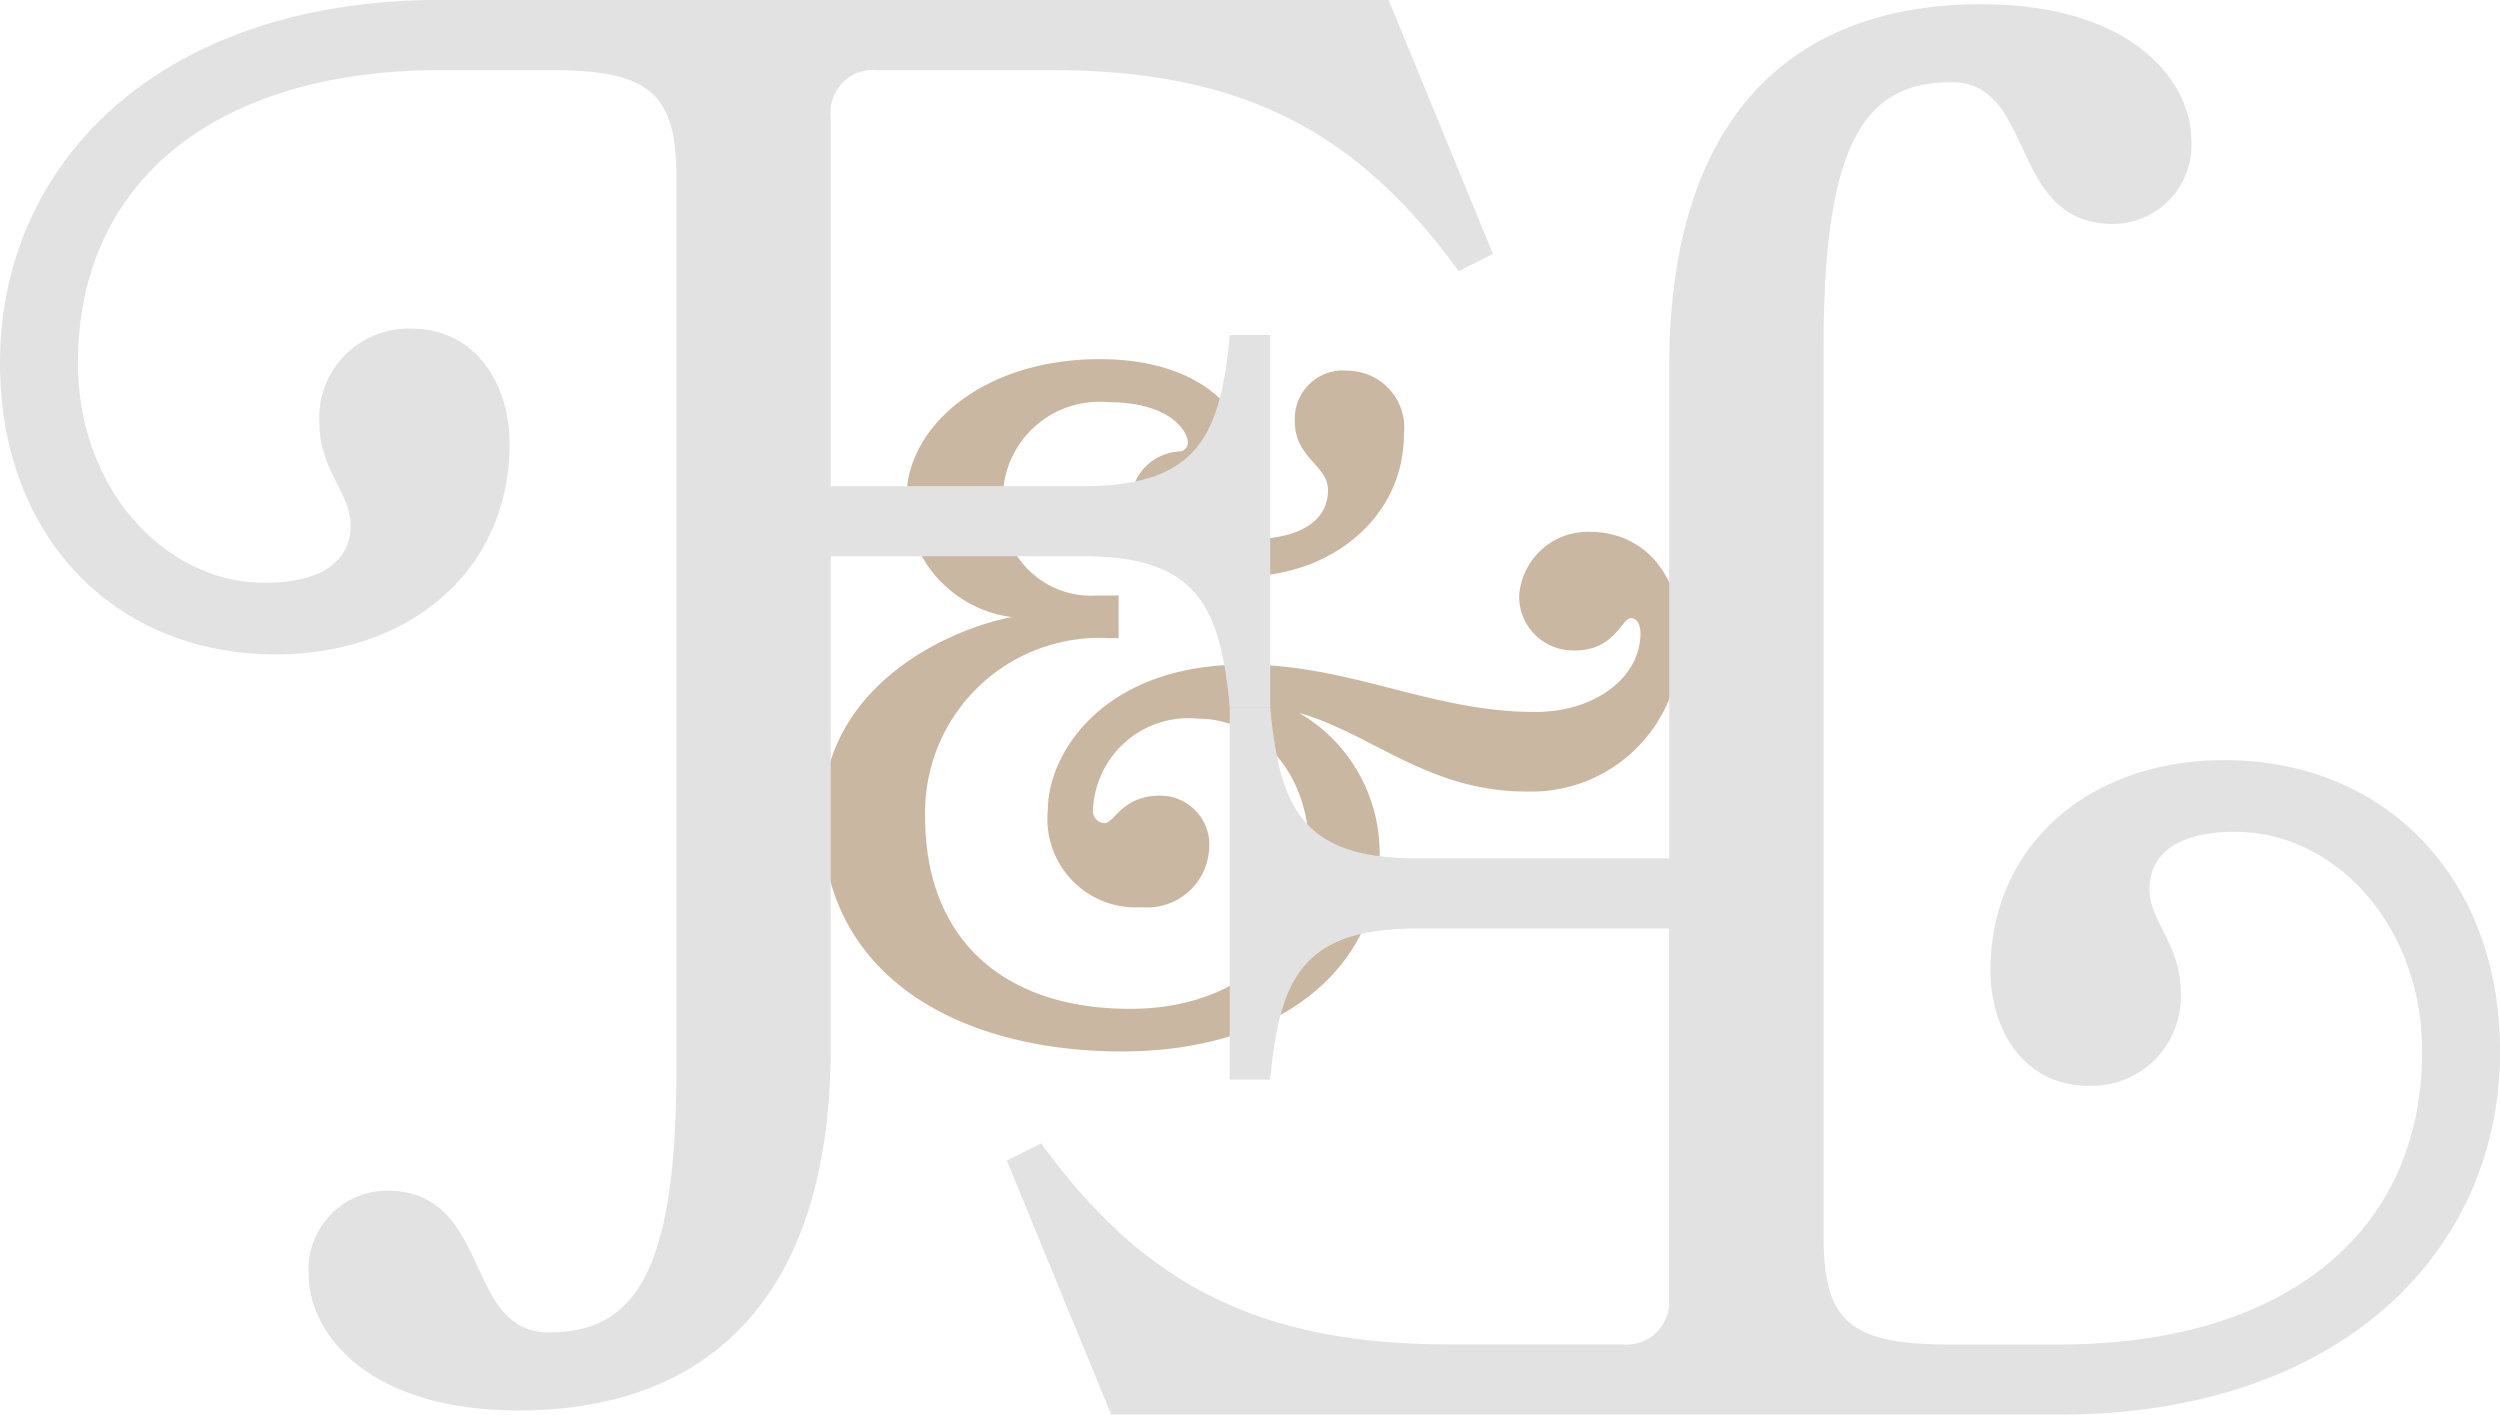 <svg xmlns="http://www.w3.org/2000/svg" width="68.535" height="38.78" viewBox="0 0 68.535 38.78">
  <g id="FF_Logo-09" transform="translate(-3.55 -56.29)">
    <path id="Path_181" data-name="Path 181" d="M106.915,98.786a4.084,4.084,0,0,1-4.212,4.237c-2.7,0-4.237-1.586-6.238-2.157a4.448,4.448,0,0,1,2.21,3.848c0,3.119-2.7,5.434-7.071,5.434s-8.214-2-8.214-6.422c0-3.718,3.664-5.2,5.2-5.485A3.319,3.319,0,0,1,85.7,94.992c0-2,2.131-3.822,5.3-3.822,2.676,0,4.158,1.352,4.158,3.119a1.862,1.862,0,0,1-.884,1.691,3,3,0,0,0,.8.13c1.4,0,2.185-.494,2.185-1.352,0-.675-.909-.884-.909-1.872a1.324,1.324,0,0,1,1.457-1.4,1.563,1.563,0,0,1,1.533,1.742c0,2.286-2,3.9-4.418,3.9-1.431,0-3.068-.624-3.068-2.027a1.4,1.4,0,0,1,1.327-1.4.239.239,0,0,0,.234-.26c0-.26-.443-1.092-2.185-1.092a2.647,2.647,0,0,0-2.885,2.7,2.421,2.421,0,0,0,2.574,2.6h.6v1.169h-.26a4.784,4.784,0,0,0-5.044,4.912c0,3.274,2.08,5.25,5.615,5.25,2.989,0,4.912-1.792,4.912-4.341,0-2.157-1.4-3.613-3.04-3.613a2.619,2.619,0,0,0-2.885,2.5.33.33,0,0,0,.311.364c.285,0,.469-.754,1.533-.754A1.345,1.345,0,0,1,94,104.609a1.7,1.7,0,0,1-1.846,1.586,2.424,2.424,0,0,1-2.574-2.676c0-1.533,1.507-3.977,5.38-3.977,2.939,0,5.121,1.3,7.98,1.3,1.663,0,2.885-.963,2.885-2.157,0-.285-.13-.415-.26-.415-.26,0-.443.884-1.533.884a1.476,1.476,0,0,1-1.533-1.482,1.881,1.881,0,0,1,1.951-1.767c1.378,0,2.47,1.067,2.47,2.885Z" transform="translate(-57.303 -25.034)" fill="#c9b7a1"/>
    <g id="Group_160" data-name="Group 160" transform="translate(3.55 56.29)" style="isolation: isolate">
      <path id="Path_182" data-name="Path 182" d="M26.324,69.617h6.922c3.162,0,3.76-1.409,4.017-4.144h1.109v10.21H37.263c-.257-2.735-.855-4.144-4.017-4.144H26.324V85c0,6.964-3.461,9.956-8.545,9.956-4.229,0-5.767-2.179-5.767-3.718A2.16,2.16,0,0,1,14.15,88.93c2.9,0,2.095,3.887,4.443,3.887s3.5-1.623,3.5-7.221V61.159c0-2.264-.683-2.947-3.418-2.947H15.643c-6.2,0-9.956,3.077-9.956,8.031,0,3.461,2.394,6.024,5.126,6.024,1.5,0,2.349-.556,2.349-1.581,0-.855-.855-1.538-.855-2.778A2.444,2.444,0,0,1,14.827,65.3c1.753,0,2.693,1.5,2.693,3.162,0,3.461-2.735,5.767-6.408,5.767-4.443,0-7.562-3.246-7.562-7.989,0-5.468,4.358-9.953,12.09-9.953H41.616l2.862,6.964-.94.471c-2.648-3.63-5.682-5.51-11.15-5.51H27.6A1.169,1.169,0,0,0,26.322,59.5V69.622Z" transform="translate(-3.55 -56.29)" fill="#e2e2e2"/>
    </g>
    <g id="Group_161" data-name="Group 161" transform="translate(31.151 56.406)" style="isolation: isolate">
      <path id="Path_183" data-name="Path 183" d="M119.489,82.038h-6.922c-3.162,0-3.76,1.409-4.017,4.144h-1.109V75.971h1.109c.257,2.735.855,4.144,4.017,4.144h6.922V66.656c0-6.964,3.461-9.956,8.545-9.956,4.229,0,5.767,2.179,5.767,3.718a2.16,2.16,0,0,1-2.137,2.306c-2.9,0-2.095-3.887-4.443-3.887s-3.5,1.623-3.5,7.221V90.495c0,2.264.683,2.947,3.418,2.947h3.035c6.2,0,9.956-3.077,9.956-8.031,0-3.461-2.394-6.024-5.126-6.024-1.5,0-2.349.556-2.349,1.581,0,.855.855,1.538.855,2.778a2.444,2.444,0,0,1-2.521,2.605c-1.753,0-2.693-1.5-2.693-3.162,0-3.461,2.735-5.767,6.408-5.767,4.443,0,7.562,3.246,7.562,7.989,0,5.468-4.358,9.953-12.09,9.953H104.192L101.33,88.4l.94-.471c2.648,3.63,5.682,5.51,11.15,5.51H118.2a1.169,1.169,0,0,0,1.282-1.282V82.032Z" transform="translate(-101.33 -56.7)" fill="#e2e2e2"/>
    </g>
  </g>
</svg>
